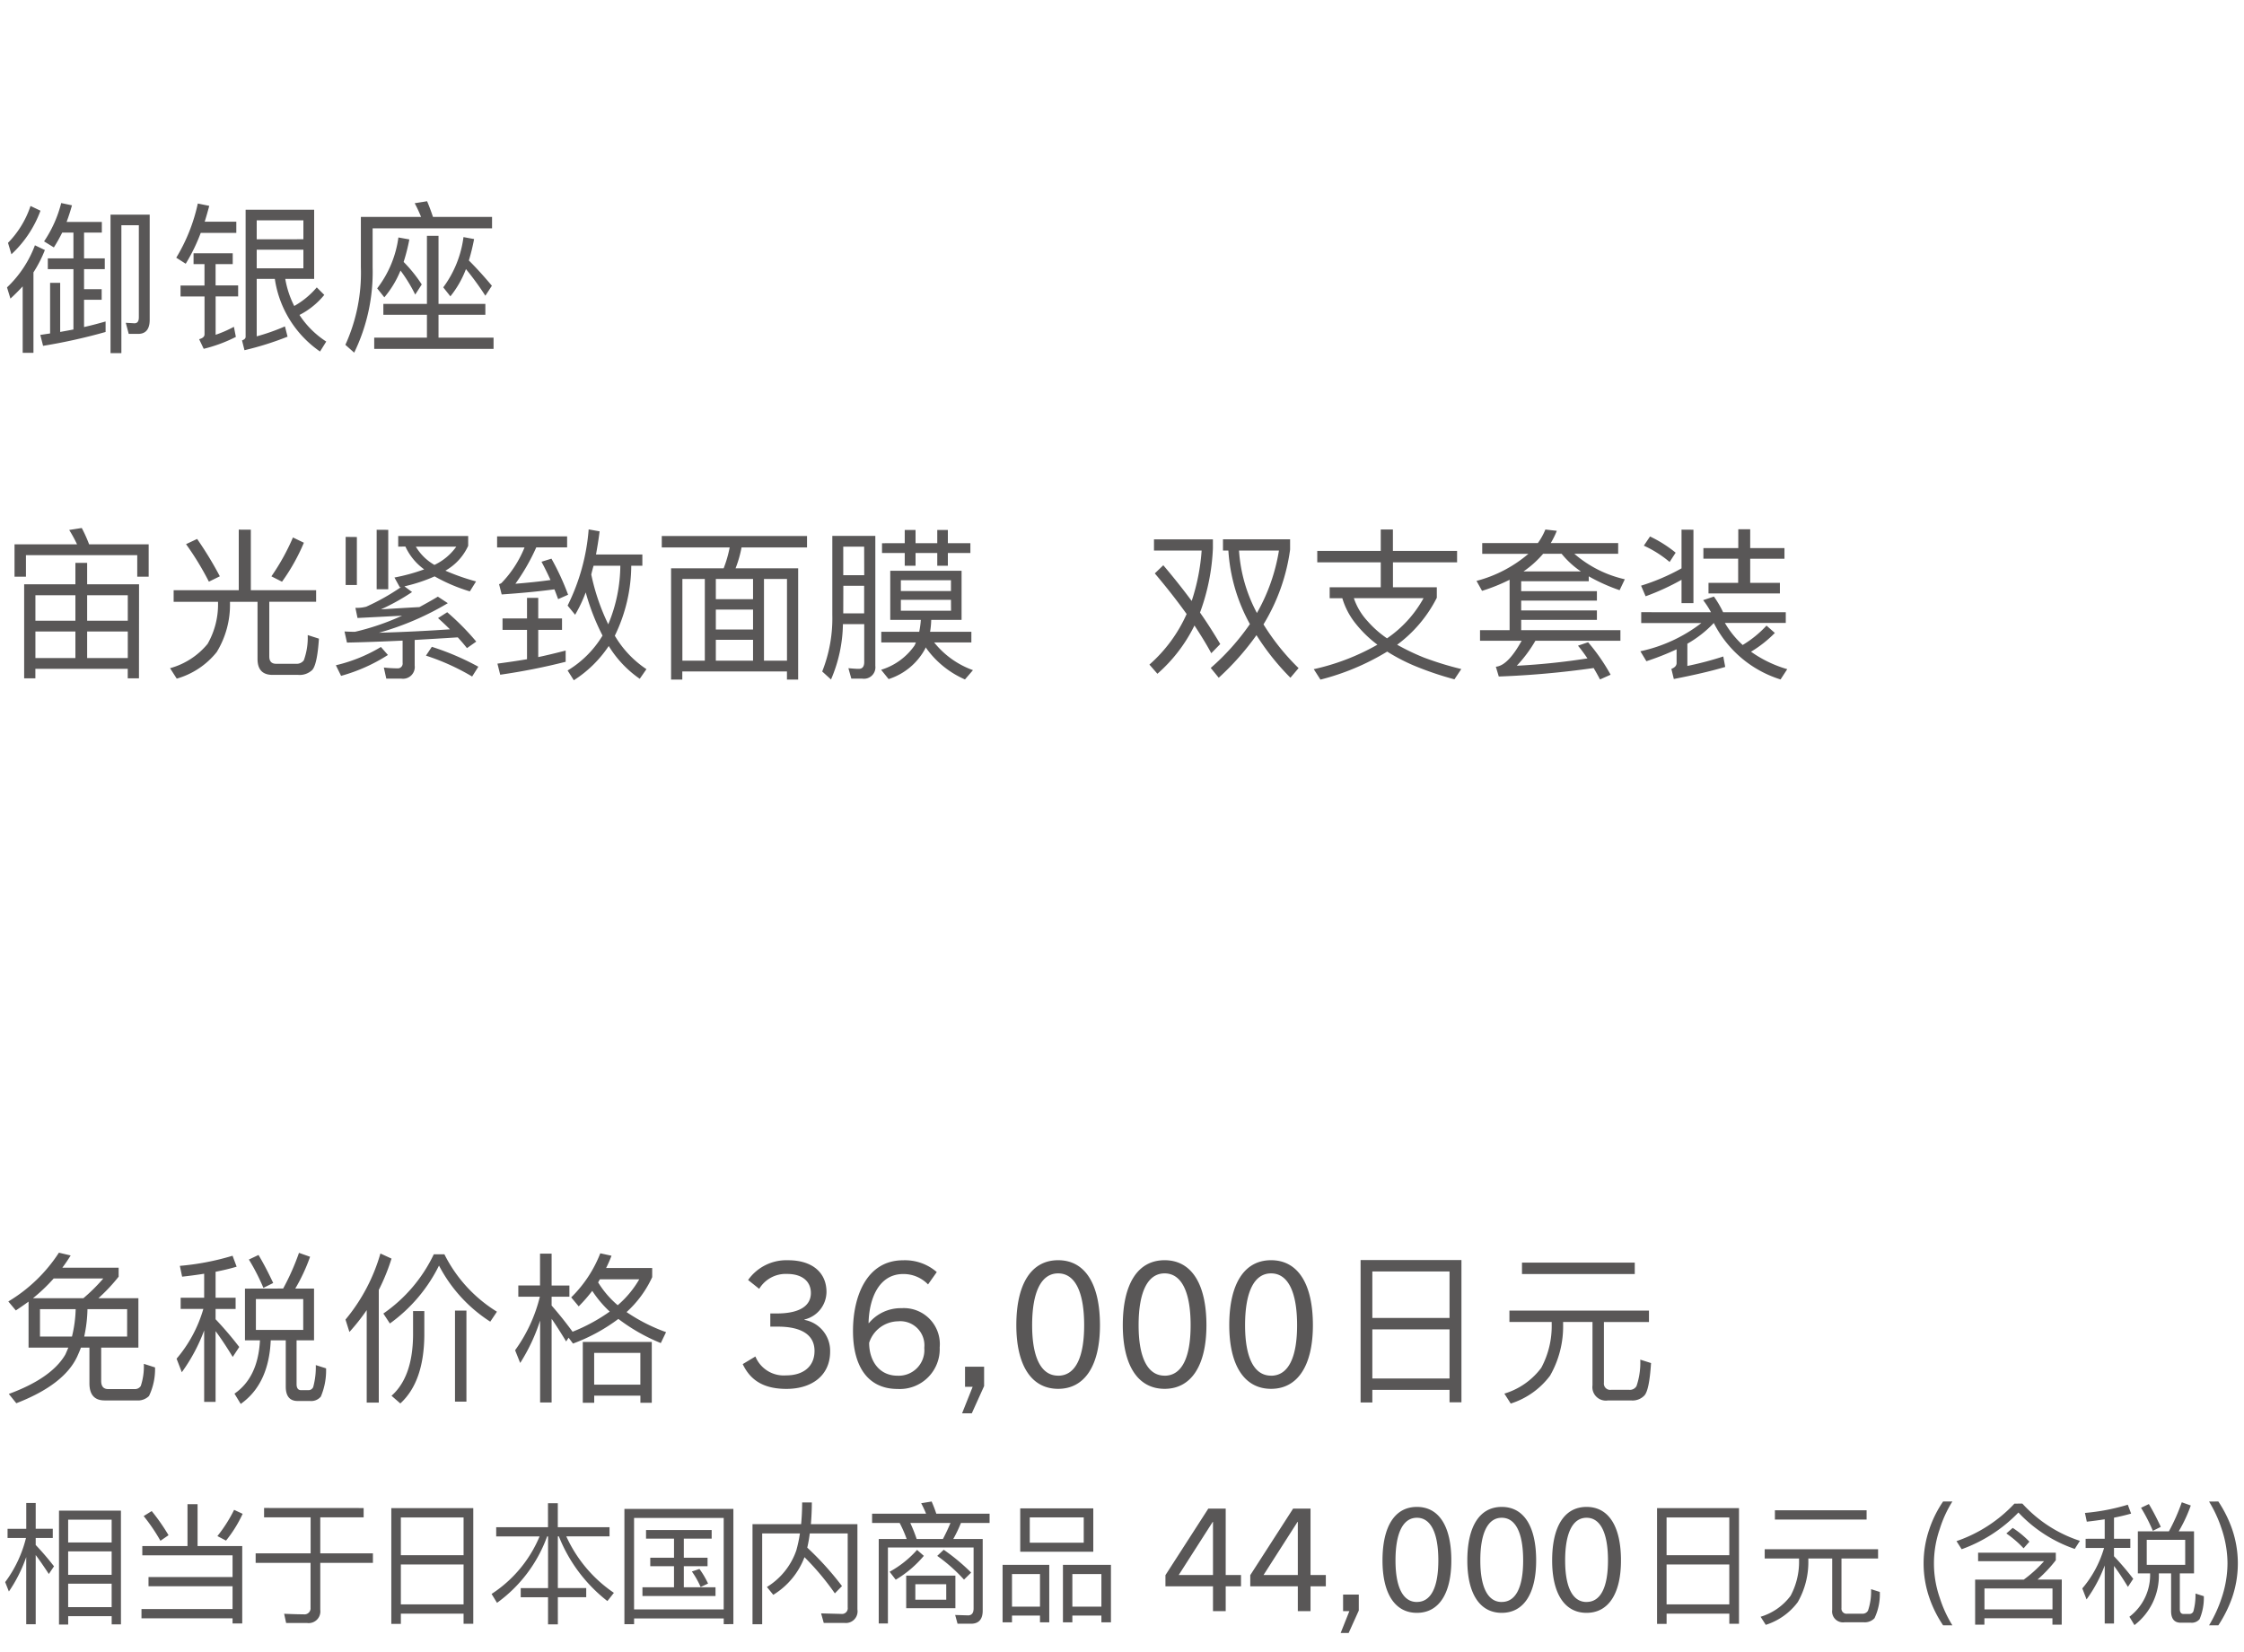 <svg xmlns="http://www.w3.org/2000/svg" width="220" height="162" viewBox="0 0 220 162">
  <g id="trex_detail_03" transform="translate(-830 -334)">
    <rect id="長方形_2590" data-name="長方形 2590" width="220" height="162" transform="translate(830 334)" fill="#fff"/>
    <path id="パス_3855" data-name="パス 3855" d="M2.8,9.648V14.16H6.7c-.1.224-.192.464-.3.688C5.5,16.384,3.648,17.68.864,18.7l.736.912c3.1-1.2,5.1-2.72,5.968-4.576.128-.288.256-.576.368-.88h.832v3.5q0,1.68,1.488,1.68h3.136a1.541,1.541,0,0,0,1.216-.432A6.1,6.1,0,0,0,15.2,16.1l-1.1-.352a6.061,6.061,0,0,1-.3,2.176.677.677,0,0,1-.608.3H10.608c-.464,0-.688-.272-.688-.8V14.16h3.648V9.312H9.648A17.093,17.093,0,0,0,11.632,7.2V6.32H6.112q.432-.576.816-1.2L5.776,4.848A15.235,15.235,0,0,1,.816,9.632l.736.88Q2.176,10.1,2.8,9.648Zm5.376-.336H3.232A16.612,16.612,0,0,0,5.264,7.376h4.864A17.1,17.1,0,0,1,8.176,9.312Zm4.288,3.76H8.256a13.751,13.751,0,0,0,.32-2.688h3.888Zm-5.408,0H3.92V10.384h3.5A12.533,12.533,0,0,1,7.056,13.072Zm16.96-4.7V13.44h1.472q-.192,3.648-2.5,5.232L23.6,19.68c1.84-1.3,2.816-3.376,2.944-6.24h1.472v4.544c0,.928.384,1.408,1.168,1.408h1.232a1.222,1.222,0,0,0,1.04-.432,6.59,6.59,0,0,0,.512-2.768l-1.008-.32a7.372,7.372,0,0,1-.256,2.16.51.51,0,0,1-.48.3h-.7c-.3,0-.448-.208-.448-.592v-4.3h1.712V8.368h-1.84A17.7,17.7,0,0,0,30.4,5.248l-1.088-.384a23.4,23.4,0,0,1-1.552,3.5Zm5.712,4.048h-4.64V9.392h4.64ZM25.344,5.072,24.4,5.52A20.5,20.5,0,0,1,25.824,8.3l.96-.48C26.32,6.832,25.84,5.9,25.344,5.072ZM17.712,9.264v1.1h2.224a13.137,13.137,0,0,1-2.624,4.88l.512,1.328a17.02,17.02,0,0,0,2.192-4.1v7.008h1.12V12.544c.48.64,1.04,1.472,1.68,2.528l.64-.976a34.671,34.671,0,0,0-2.32-2.72V10.368H23.1v-1.1H21.136V6.72c.72-.144,1.408-.3,2.064-.5l-.4-1.072a25.339,25.339,0,0,1-5.168.992L17.856,7.2q1.1-.12,2.16-.288V9.264Zm18.24,1.216v9.072h1.184V8.5a19.912,19.912,0,0,0,1.248-3.072l-1.088-.5a17.777,17.777,0,0,1-3.424,6.48l.384,1.216A19.964,19.964,0,0,0,35.952,10.48Zm8.656.048v8.928h1.12V10.528Zm-4.112.048v2.416c-.032,2.7-.736,4.672-2.112,5.888l.864.752c1.536-1.408,2.32-3.616,2.352-6.64V10.576Zm2.032-5.568a14.764,14.764,0,0,1-4.944,5.808l.64.976a15.424,15.424,0,0,0,4.816-5.68,14.443,14.443,0,0,0,5.024,5.5l.656-.976a13.91,13.91,0,0,1-5.152-5.632Zm11.552,6.32c.384.56.864,1.3,1.424,2.224l.24-.368.432.576a17.443,17.443,0,0,0,4.448-2.416,18.109,18.109,0,0,0,4.16,2.368L65.3,12.64a17.163,17.163,0,0,1-3.872-1.968,10.583,10.583,0,0,0,2.512-3.424v-.9H59.424q.288-.576.528-1.2l-1.1-.24A12.327,12.327,0,0,1,56,9.232l.736.88a15.311,15.311,0,0,0,1.328-1.52,11,11,0,0,0,1.712,2.032,17.169,17.169,0,0,1-3.664,1.984l.016-.016c-.688-.944-1.376-1.792-2.048-2.56V9.168h1.744v-1.1H54.08V4.944H52.944v3.12H50.816v1.1h2.112A15.049,15.049,0,0,1,50.5,14.416l.5,1.248a18.08,18.08,0,0,0,1.952-4.16v8.032H54.08ZM63.9,13.6H57.136v5.968h1.12v-.7h4.528v.7H63.9Zm-5.648,4.192v-3.12h4.528v3.12ZM60.56,10a9.343,9.343,0,0,1-1.92-2.24c.064-.1.112-.208.176-.3h3.856A9.834,9.834,0,0,1,60.56,10Zm20.825,4.549a3.08,3.08,0,0,0-2.516-3.111V11.4a2.8,2.8,0,0,0,2.159-2.7c0-1.9-1.394-3.111-3.757-3.111a4.59,4.59,0,0,0-3.927,1.938l1.088.867a3.033,3.033,0,0,1,2.737-1.462c1.5,0,2.329.748,2.329,1.87,0,1.309-1.19,2.006-3.332,2.006H75.52V12.1h.748c2.21,0,3.587.748,3.587,2.38,0,1.547-1.122,2.4-2.771,2.4a3.006,3.006,0,0,1-3.026-1.853l-1.241.748c.816,1.734,2.244,2.431,4.3,2.431C79.583,18.2,81.385,16.9,81.385,14.549Zm10.455-7.8a4.749,4.749,0,0,0-3.3-1.156c-3.6,0-4.913,3.587-4.913,6.919,0,3.655,1.581,5.7,4.369,5.7a3.913,3.913,0,0,0,4.131-4.08,3.527,3.527,0,0,0-3.74-3.842,4.066,4.066,0,0,0-3.2,1.462h-.034c.051-2.363.986-4.811,3.4-4.811a3.332,3.332,0,0,1,2.431,1.02Zm-6.63,6.936a3.033,3.033,0,0,1,2.839-2.108,2.362,2.362,0,0,1,2.567,2.6A2.514,2.514,0,0,1,88,16.912C86.162,16.912,85.21,15.416,85.21,13.682ZM95.274,20.6l1.207-2.669v-1.9h-1.87V18h.748l-1.037,2.6Zm8.466-2.4c2.618,0,4.1-2.3,4.1-6.239,0-4.046-1.462-6.375-4.1-6.375s-4.1,2.329-4.1,6.375C99.643,15.909,101.122,18.2,103.74,18.2Zm0-1.292c-1.649,0-2.55-1.734-2.55-4.947,0-3.281.9-5.083,2.55-5.083s2.55,1.8,2.55,5.083C106.29,15.178,105.406,16.912,103.74,16.912ZM114.178,18.2c2.618,0,4.1-2.3,4.1-6.239,0-4.046-1.462-6.375-4.1-6.375s-4.1,2.329-4.1,6.375C110.081,15.909,111.56,18.2,114.178,18.2Zm0-1.292c-1.649,0-2.55-1.734-2.55-4.947,0-3.281.9-5.083,2.55-5.083s2.55,1.8,2.55,5.083C116.728,15.178,115.844,16.912,114.178,16.912ZM124.616,18.2c2.618,0,4.1-2.3,4.1-6.239,0-4.046-1.462-6.375-4.1-6.375s-4.1,2.329-4.1,6.375C120.519,15.909,122,18.2,124.616,18.2Zm0-1.292c-1.649,0-2.55-1.734-2.55-4.947,0-3.281.9-5.083,2.55-5.083s2.55,1.8,2.55,5.083C127.166,15.178,126.282,16.912,124.616,16.912ZM143.279,5.568h-9.888V19.536h1.152V18.3h7.568V19.52h1.168Zm-8.736,11.616V12.368h7.568v4.816Zm0-5.936V6.688h7.568v4.56Zm14.672-5.424v1.12h11.056V5.824Zm-1.232,4.7v1.12h4.144v.24a8.658,8.658,0,0,1-1.024,4.256,7.03,7.03,0,0,1-3.616,2.528l.624.976a7.724,7.724,0,0,0,3.856-2.736,9.735,9.735,0,0,0,1.28-5.024v-.24h2.88v6.208a1.32,1.32,0,0,0,1.5,1.488h2.32a1.6,1.6,0,0,0,1.28-.5c.32-.368.528-1.424.64-3.168l-1.056-.336a7.162,7.162,0,0,1-.368,2.592.746.746,0,0,1-.72.368h-1.776a.615.615,0,0,1-.7-.688V11.648h4.416v-1.12Z" transform="translate(830 452)" fill="#595757"/>
    <path id="パス_3862" data-name="パス 3862" d="M13.632,9.3H8.544v-2.1H7.392V9.3H2.368V18.52h1.1v-.928h9.056v.928h1.1ZM3.472,16.536V13.928h3.92v2.608Zm5.072,0V13.928h3.984v2.608ZM3.472,12.872v-2.5h3.92v2.5Zm5.072-2.5h3.984v2.5H8.544Zm6.032-4.992H8.736a13.65,13.65,0,0,0-.72-1.6l-1.232.192a12.917,12.917,0,0,1,.768,1.408H1.424V8.552h1.12V6.44H13.456V8.552h1.12Zm8.832-1.44V9.88H17.024v1.136h4.352v.112a7.792,7.792,0,0,1-1.024,4.016,7.226,7.226,0,0,1-3.68,2.384l.656,1.024a7.731,7.731,0,0,0,3.92-2.608,8.889,8.889,0,0,0,1.3-4.816v-.112h2.7v5.6c0,1.04.48,1.568,1.472,1.568h2.5a1.789,1.789,0,0,0,1.392-.48c.32-.352.544-1.376.656-3.072l-1.1-.352a6.519,6.519,0,0,1-.384,2.48.879.879,0,0,1-.768.336H27.072q-.672,0-.672-.72v-5.36h4.592V9.88h-6.4V3.944Zm5.312.768A21.653,21.653,0,0,1,26.608,8.52l1.04.528a19.342,19.342,0,0,0,2.144-3.824Zm-9.392.144-1.088.512a28.374,28.374,0,0,1,2.24,3.68l1.072-.528A34.745,34.745,0,0,0,19.328,4.856Zm17.6-.9V9.784h1.136V3.96Zm-3.04.7v4.72h1.1V4.664Zm5.856.944a5.684,5.684,0,0,0,1.84,2.24,18.433,18.433,0,0,1-2.912.8l.528.96a.237.237,0,0,1,.112-.016A21.843,21.843,0,0,1,35.9,11.5a3.861,3.861,0,0,1-1.056.112l.208.992,4.368-.224A24.385,24.385,0,0,1,34.8,13.96c-.336,0-.672-.016-1.024-.032l.24,1.088c1.664-.032,3.472-.1,5.456-.192V17a.474.474,0,0,1-.512.544,13.1,13.1,0,0,1-1.328-.08l.24,1.088h1.472a1.152,1.152,0,0,0,1.312-1.28V14.76c1.328-.08,2.736-.16,4.224-.256.32.352.624.7.9,1.056l.912-.64a24.746,24.746,0,0,0-2.848-2.88l-.9.576c.416.368.8.736,1.168,1.1q-3.5.24-6.96.336a27.835,27.835,0,0,0,6.752-2.9l-.976-.64c-.608.368-1.216.7-1.808,1.024-1.232.064-2.5.144-3.776.224a21.165,21.165,0,0,0,3.056-1.7l-.752-.56a15.658,15.658,0,0,0,2.96-.976,16.845,16.845,0,0,0,3.456,1.472l.608-.976a21.7,21.7,0,0,1-3.008-1.056A5.344,5.344,0,0,0,45.9,5.528v-.96H39.04v1.04ZM42.592,7.4a5.021,5.021,0,0,1-1.824-1.792h3.968A5.551,5.551,0,0,1,42.592,7.4Zm-.256,8.032-.576.864a22.42,22.42,0,0,1,4.528,2.048l.608-.96A25.73,25.73,0,0,0,42.336,15.432Zm-4.992.016a15.368,15.368,0,0,1-4.416,1.792l.512,1.04a16.784,16.784,0,0,0,4.592-2.048ZM58.192,7.48h2.624a15.1,15.1,0,0,1-1.184,5.744,20.974,20.974,0,0,1-1.664-4.88C58.032,8.056,58.112,7.768,58.192,7.48Zm.88,6.848a10.016,10.016,0,0,1-3.424,3.424l.608.96a11.623,11.623,0,0,0,3.424-3.36,10.673,10.673,0,0,0,3.04,3.216l.656-.944a10.053,10.053,0,0,1-3.1-3.28A15.845,15.845,0,0,0,61.888,7.48h1.088v-1.1H58.432c.128-.72.256-1.472.352-2.272l-1.072-.192a20.24,20.24,0,0,1-2.064,7.472l.736.9a14,14,0,0,0,1.04-2.192A21.883,21.883,0,0,0,59.072,14.328ZM55.456,15.8c-.88.224-1.776.448-2.688.64V13.768H55.1v-1.12H52.768V10.632h-1.1v2.016h-2.4v1.12h2.4v2.88c-.944.16-1.9.3-2.9.432l.272,1.088A61.575,61.575,0,0,0,55.456,16.9ZM48.736,4.6V5.688h2.688a10.854,10.854,0,0,1-2.272,3.5,1.031,1.031,0,0,1-.224.1l.256,1.008c1.856-.128,3.568-.288,5.168-.5.128.3.24.624.368.96l.976-.432a24.622,24.622,0,0,0-1.632-3.536l-.976.3c.288.544.592,1.136.88,1.792-1.12.16-2.272.272-3.44.368a20.125,20.125,0,0,0,2.048-3.568H55.6V4.6ZM64.88,4.568v1.12h6.656a11.515,11.515,0,0,1-.592,2.048H65.792V18.648h1.1v-.8H77.152v.8h1.1V7.736H72.112A11.141,11.141,0,0,0,72.7,5.688H79.12V4.568ZM66.9,16.792V8.776H69.1v8.016Zm3.28,0V14.744h3.648v2.048Zm4.72,0V8.776h2.256v8.016Zm-4.72-3.056V11.784h3.648v1.952Zm0-2.976V8.776h3.648V10.76Zm12.5-1.312H84.72v2.7H82.672Zm2.048-1.04H82.672v-2.8H84.72Zm-2.08,4.8h2.08V16.92q0,.672-.528.672c-.32,0-.656-.032-1.024-.064l.288,1.024h1.072a1.12,1.12,0,0,0,1.28-1.248V4.552H81.6V12.3a14.13,14.13,0,0,1-.992,5.552l.864.784A14.194,14.194,0,0,0,82.64,13.208Zm3.824-7.936v.96H88.7V7.48H89.76V6.232h2.128V7.48h1.04V6.232h2.208v-.96H92.928v-1.3h-1.04v1.3H89.76v-1.3H88.7v1.3Zm3.808,7.52a9.326,9.326,0,0,1-.16,1.168H86.4V15h3.392c-.032.1-.08.192-.128.3a6.174,6.174,0,0,1-3.28,2.384l.736.912A6.208,6.208,0,0,0,90.7,15.624a.744.744,0,0,0,.048-.144,9.2,9.2,0,0,0,3.856,3.152l.784-.912A8.575,8.575,0,0,1,91.584,15h3.648V13.96H91.184a8.272,8.272,0,0,0,.112-1.168h2.976V7.976H87.28v4.816Zm2.96-.9H88.32V10.824h4.912ZM88.32,9.96V8.9h4.912V9.96Zm25.728-2.528-.832.8q1.728,2.04,3.12,3.984a14.374,14.374,0,0,1-3.648,4.96l.784.9a15.174,15.174,0,0,0,3.632-4.736c.608.928,1.168,1.824,1.648,2.72l.88-.9c-.608-1.024-1.264-2.064-1.984-3.088a20.61,20.61,0,0,0,1.264-6.3v-.88h-5.776v1.1h4.672a20.219,20.219,0,0,1-.976,4.944Q115.536,9.184,114.048,7.432ZM119.9,4.888v1.1h.528a17.1,17.1,0,0,0,2.112,7.216,23.273,23.273,0,0,1-3.84,4.3l.784.96a26.214,26.214,0,0,0,3.7-4.176,24.082,24.082,0,0,0,3.328,4.176l.8-.944a22.471,22.471,0,0,1-3.44-4.288,18.937,18.937,0,0,0,2.608-7.328V4.888Zm1.568,1.1h3.92a18.329,18.329,0,0,1-2.16,6.128A15.027,15.027,0,0,1,121.472,5.992Zm13.9-2.064v2.1h-6.224v1.12h6.224V9.592h-5.008v1.072H131.6a7.249,7.249,0,0,0,1.248,2.416,11.6,11.6,0,0,0,2.192,2.144,22.267,22.267,0,0,1-6.24,2.4l.656,1.024A23.838,23.838,0,0,0,136,15.9a18.2,18.2,0,0,0,2.672,1.392,31.3,31.3,0,0,0,3.92,1.328l.672-1.008a31.526,31.526,0,0,1-3.648-1.12,22.523,22.523,0,0,1-2.64-1.264,13.042,13.042,0,0,0,3.888-4.608V9.592h-4.3V7.144h6.288V6.024H136.56v-2.1Zm.608,10.672a10.025,10.025,0,0,1-1.9-1.68,6.23,6.23,0,0,1-1.344-2.256h6.832A11.477,11.477,0,0,1,135.984,14.6Zm19.008-6.56h-5.616a9.987,9.987,0,0,0,1.92-1.728H153.1A8.672,8.672,0,0,0,154.992,8.04Zm-.64-1.728h4.3V5.256h-6.608a8.355,8.355,0,0,0,.592-1.2l-1.12-.128a6.361,6.361,0,0,1-.736,1.328h-5.456V6.312h4.528a12.849,12.849,0,0,1-5.088,2.656l.544.976a17.982,17.982,0,0,0,2.7-1.088V13.8H145.1v1.04h4.08c-.9,1.632-1.744,2.48-2.528,2.544l.288.96a88.812,88.812,0,0,0,9.3-.832c.208.352.416.72.624,1.12l1.04-.464a18.854,18.854,0,0,0-2.208-3.184l-.992.336c.32.384.624.8.928,1.248a66.672,66.672,0,0,1-6.928.72,13.1,13.1,0,0,0,1.824-2.448h8.336V13.8h-9.728V12.792h7.424v-.928h-7.424V10.9h7.424V9.976h-7.424V9h6.624V8.52a17.923,17.923,0,0,0,3.024,1.36l.512-1.072A11.343,11.343,0,0,1,154.352,6.312Zm10.512-2.368V7.736a20.4,20.4,0,0,1-3.968,1.7l.448,1.04a23.463,23.463,0,0,0,3.52-1.616v2.288h1.168v-7.2Zm2.144,1.808v1.04h3.408V9.16H167.5V10.2H174.5V9.16h-2.912V6.792h3.36V5.752h-3.36V3.9h-1.168V5.752Zm-5.232-1.136-.608.9a10.928,10.928,0,0,1,2.528,1.6l.592-.912A12.333,12.333,0,0,0,161.776,4.616Zm-.864,7.424V13.1h5.9a14.911,14.911,0,0,1-5.984,2.768l.592.976a25.952,25.952,0,0,0,2.96-1.168v1.344c0,.256-.176.448-.512.576l.24.992c1.968-.384,3.648-.768,5.04-1.184l-.192-1.024a32.078,32.078,0,0,1-3.52.928V15.128a11.154,11.154,0,0,0,2.592-2.032,10.992,10.992,0,0,0,6.544,5.536l.656-1.008a11.819,11.819,0,0,1-3.552-1.712,11.751,11.751,0,0,0,2.336-1.84l-.816-.72a10.723,10.723,0,0,1-2.336,1.9,9.149,9.149,0,0,1-1.744-2.16h5.968V12.04h-6.144a9.955,9.955,0,0,0-.9-1.536l-1.056.352a8.333,8.333,0,0,1,.768,1.184Z" transform="translate(830 382)" fill="#595757"/>
    <path id="パス_3870" data-name="パス 3870" d="M2.992,4.2A9.444,9.444,0,0,1,.784,7.816l.336,1.12A11.028,11.028,0,0,0,3.968,4.664Zm.432,3.856A10.974,10.974,0,0,1,.688,12.184l.336,1.1q.624-.576,1.2-1.2V18.6H3.28V10.712A12.3,12.3,0,0,0,4.4,8.52ZM6.1,6.808H7.2V9.336H4.688v1.056H7.2v5.92q-.624.12-1.3.24V11.736H4.912V16.7l-.96.144.272,1.072a55.25,55.25,0,0,0,6.128-1.36V15.528c-.688.192-1.392.384-2.112.544V13.4H9.968V12.36H8.24V10.392h2.032V9.336H8.24V6.808H9.984V5.768H6.528Q6.816,5,7.056,4.136L6,3.912a11.923,11.923,0,0,1-1.68,3.76l.96.592A15.691,15.691,0,0,0,6.1,6.808Zm7.44,9.936c.752,0,1.136-.464,1.136-1.376V5.048h-3.84V18.632H11.9V6.088h1.712v9.04q0,.576-.432.576l-.848-.048.288,1.088ZM19.392,3.96A17.253,17.253,0,0,1,17.28,9.272l.928.592A17.689,17.689,0,0,0,19.68,6.84h3.488v-1.1h-3.1c.16-.5.3-1.008.448-1.552Zm-.416,4.88V9.9h1.072v2.1H17.7v1.072h2.352v3.712q0,.336-.528.48l.448.944a14.533,14.533,0,0,0,3.152-1.168l-.192-.992a11.518,11.518,0,0,1-1.792.784v-3.76h2.208V11.992H21.136V9.9h1.68V8.84Zm6.192-.352h4.576v1.824H25.168Zm4.576-1.024H25.168V5.608h4.576Zm1.312,4.72a8.16,8.16,0,0,1-2.208,1.824,9.263,9.263,0,0,1-.88-2.656H30.8V4.568H24.08V17.032c0,.16-.128.272-.352.352l.24.96a29.7,29.7,0,0,0,4.224-1.328l-.256-1.008a20.371,20.371,0,0,1-2.768.976V11.352h1.776a10.505,10.505,0,0,0,4.432,7.12l.608-.976a8.866,8.866,0,0,1-2.624-2.608,7.591,7.591,0,0,0,2.432-1.968ZM37.584,13.8v1.072h4.272v2.24H36.688v1.1h11.7v-1.1H42.992v-2.24h4.592V13.8H42.992V7.128H41.856V13.8Zm8.1-3.408A29.09,29.09,0,0,1,47.584,13l.64-.976c-.752-.9-1.5-1.728-2.256-2.48a20.136,20.136,0,0,0,.512-2.1l-1.04-.192a10.539,10.539,0,0,1-1.984,4.928l.7.88A9.731,9.731,0,0,0,45.68,10.392Zm-6.416.144a15.121,15.121,0,0,1,1.44,2.352l.64-.992a13.744,13.744,0,0,0-1.776-2.208,18.492,18.492,0,0,0,.56-2.208l-1.072-.192a10.513,10.513,0,0,1-2.08,4.992l.7.88A9.786,9.786,0,0,0,39.264,10.536ZM48.24,5.272H42.448q-.288-.864-.576-1.536l-1.216.192a13.08,13.08,0,0,1,.624,1.344h-5.9v4.944a17.052,17.052,0,0,1-1.52,7.6l.864.768a18.081,18.081,0,0,0,1.808-8.368V6.392H48.24Z" transform="translate(830 350)" fill="#595757"/>
    <path id="パス_3846" data-name="パス 3846" d="M11.856,5.146H5.785V16.313h.9v-.819h4.264V16.3h.91ZM6.682,14.61v-2.3h4.264v2.3Zm0-3.172v-2.3h4.264v2.3Zm0-3.172V6.03h4.264V8.266ZM3.5,9.5c.364.481.793,1.105,1.287,1.859l.507-.754A27.212,27.212,0,0,0,3.5,8.513V7.824H5.174v-.9H3.5V4.392H2.574V6.927H.741v.9H2.548A12.1,12.1,0,0,1,.507,12.153l.364.923a14.207,14.207,0,0,0,1.7-3.38v6.591H3.5Zm10.452-.884v.91H22.8v2.132H14.56v.9H22.8v2.236H13.871v.91H22.8v.507h.949V8.617H19.37V4.509h-.988V8.617Zm9-3.549a14.17,14.17,0,0,1-1.638,2.574l.845.442A12.564,12.564,0,0,0,23.79,5.458Zm-8.073.117-.793.494A17.9,17.9,0,0,1,15.73,8.1l.793-.546A19.657,19.657,0,0,0,14.872,5.185Zm11.011-.3V5.8h4.563V9.332H25.064v.936h5.382v4.381a.6.6,0,0,1-.689.663c-.6,0-1.235-.026-1.9-.052l.195.9h2.028A1.147,1.147,0,0,0,31.4,14.883V10.268h5.161V9.332H31.4V5.8h4.251v-.91ZM46.4,4.9H38.363V16.248H39.3v-1h6.149v.988H46.4Zm-7.1,9.438V10.424h6.149v3.913Zm0-4.823v-3.7h6.149v3.7Zm9.347-2.743v.9H52.9a12.435,12.435,0,0,1-4.706,5.642l.533.871a13.813,13.813,0,0,0,4.914-6.513h.091v5.07H51.051v.9h2.678V16.3h.962V13.635h2.782v-.9H54.691V7.668h.1a15.085,15.085,0,0,0,4.758,6.344l.637-.806a13.368,13.368,0,0,1-4.667-5.538h4.238v-.9h-5.07V4.418h-.962V6.771Zm14.69.273v.845h2.743V9.761H63.752v.832h2.327V12.66H62.985v.858h7.163V12.66H67.041V10.593h2.327V9.761H67.041V7.889h2.73V7.044ZM71.9,4.977H61.217v11.3h.949v-.559h8.788v.559H71.9Zm-9.737,9.854V5.861h8.788v8.97Zm6.409-3.965-.741.247a8.341,8.341,0,0,1,.858,1.521l.728-.338A8.274,8.274,0,0,0,68.575,10.866Zm10.3-1.157a25.952,25.952,0,0,1,2.977,3.549l.7-.715a29.44,29.44,0,0,0-3.406-3.77,13.368,13.368,0,0,0,.247-1.391h3.718v7.254a.561.561,0,0,1-.624.637L80.5,15.221l.26.936H82.8a1.143,1.143,0,0,0,1.261-1.313V6.472H79.5c.052-.65.091-1.365.091-2.132h-.949c0,.754-.039,1.469-.1,2.132H73.775v9.815h.949V7.382h3.7a13.6,13.6,0,0,1-.351,1.651,6.815,6.815,0,0,1-2.886,3.6l.624.767A7.37,7.37,0,0,0,78.871,9.709Zm9.971,1.807v3.2h4.823v-3.2Zm3.926,2.366H89.739V12.361h3.029Zm-.247-4.9-.637.6a16.272,16.272,0,0,1,2.626,2.327l.7-.689A19.78,19.78,0,0,0,92.521,8.981ZM91.338,4.249l-1.027.169a10.89,10.89,0,0,1,.481,1.027H85.5v.91h2.7a11.5,11.5,0,0,1,.689,1.573H86.151v8.281h.9V8.76h8.4v5.98c0,.442-.182.676-.546.676l-1.261-.039.234.858H95.2c.754,0,1.144-.429,1.144-1.287V7.928H93.457a13.693,13.693,0,0,0,.754-1.573h2.808v-.91H91.793C91.65,5,91.494,4.613,91.338,4.249ZM89.869,7.928a15.258,15.258,0,0,0-.624-1.573h3.939c-.221.533-.468,1.053-.741,1.573Zm.039,1.066a10.1,10.1,0,0,1-2.691,2.145l.6.78a10.813,10.813,0,0,0,2.756-2.34Zm10.114-4.069V9.176h7.163V4.925Zm6.227,3.367h-5.291V5.809h5.291Zm-3.38,2.171H98.293V16.1h.923v-.663h2.743V16.1h.91Zm-3.653,4.1v-3.2h2.743v3.2Zm9.7-4.1h-4.706V16.1h.923v-.663h2.847V16.1h.936Zm-3.783,4.1v-3.2h2.847v3.2ZM120.167,15V12.564h1.5V11.458h-1.5V4.948h-1.708l-4.2,6.524v1.092h4.662V15Zm-1.246-3.542h-3.36l3.332-5.208h.028ZM128.483,15V12.564h1.5V11.458h-1.5V4.948h-1.708l-4.2,6.524v1.092h4.662V15Zm-1.246-3.542h-3.36l3.332-5.208h.028Zm4.984,5.684.994-2.2V13.376h-1.54V15h.616l-.854,2.142Zm6.692-1.974c2.156,0,3.374-1.89,3.374-5.138,0-3.332-1.2-5.25-3.374-5.25s-3.374,1.918-3.374,5.25C135.539,13.278,136.757,15.168,138.913,15.168Zm0-1.064c-1.358,0-2.1-1.428-2.1-4.074,0-2.7.742-4.186,2.1-4.186s2.1,1.484,2.1,4.186C141.013,12.676,140.285,14.1,138.913,14.1Zm8.316,1.064c2.156,0,3.374-1.89,3.374-5.138,0-3.332-1.2-5.25-3.374-5.25s-3.374,1.918-3.374,5.25C143.855,13.278,145.073,15.168,147.229,15.168Zm0-1.064c-1.358,0-2.1-1.428-2.1-4.074,0-2.7.742-4.186,2.1-4.186s2.1,1.484,2.1,4.186C149.329,12.676,148.6,14.1,147.229,14.1Zm8.316,1.064c2.156,0,3.374-1.89,3.374-5.138,0-3.332-1.2-5.25-3.374-5.25s-3.374,1.918-3.374,5.25C152.171,13.278,153.389,15.168,155.545,15.168Zm0-1.064c-1.358,0-2.1-1.428-2.1-4.074,0-2.7.742-4.186,2.1-4.186s2.1,1.484,2.1,4.186C157.645,12.676,156.917,14.1,155.545,14.1ZM170.49,4.9h-8.034V16.248h.936v-1h6.149v.988h.949Zm-7.1,9.438V10.424h6.149v3.913Zm0-4.823v-3.7h6.149v3.7Zm10.621-4.407v.91H183v-.91Zm-1,3.822v.91h3.367v.2a7.035,7.035,0,0,1-.832,3.458,5.712,5.712,0,0,1-2.938,2.054l.507.793a6.276,6.276,0,0,0,3.133-2.223,7.91,7.91,0,0,0,1.04-4.082v-.2h2.34v5.044a1.073,1.073,0,0,0,1.222,1.209h1.885a1.3,1.3,0,0,0,1.04-.4,5.479,5.479,0,0,0,.52-2.574l-.858-.273a5.82,5.82,0,0,1-.3,2.106.606.606,0,0,1-.585.3h-1.443a.5.5,0,0,1-.572-.559V9.839h3.588v-.91ZM190.5,4.249a10.987,10.987,0,0,0-1.339,2.678,10.349,10.349,0,0,0,0,6.786,11.471,11.471,0,0,0,1.339,2.678h.91a11.915,11.915,0,0,1-1.235-2.691,10.273,10.273,0,0,1,0-6.76,11.418,11.418,0,0,1,1.235-2.691Zm6.825,2.587-.624.546a10.445,10.445,0,0,1,1.69,1.456l.572-.65A9.43,9.43,0,0,0,197.322,6.836Zm4.81,5.07h-2.379a13.036,13.036,0,0,0,1.794-1.9V9.267h-7.618V10.1H200.4a12.767,12.767,0,0,1-1.989,1.807h-4.771v4.42h.91V15.7h6.669v.624h.91Zm-7.579,2.925V12.777h6.669v2.054Zm2.938-10.374a13.994,13.994,0,0,1-5.681,3.679l.507.793a14.576,14.576,0,0,0,5.564-3.6A13.616,13.616,0,0,0,203.406,8.9l.507-.793a13.114,13.114,0,0,1-5.642-3.653Zm12.1,2.717V11.3h1.2a5.139,5.139,0,0,1-2.028,4.251l.494.819a6.123,6.123,0,0,0,2.392-5.07h1.2v3.692c0,.754.312,1.144.949,1.144h1a.993.993,0,0,0,.845-.351,5.354,5.354,0,0,0,.416-2.249l-.819-.26a5.99,5.99,0,0,1-.208,1.755.414.414,0,0,1-.39.247h-.572c-.247,0-.364-.169-.364-.481V11.3h1.391V7.174h-1.5a14.383,14.383,0,0,0,1.183-2.535l-.884-.312a19.015,19.015,0,0,1-1.261,2.847Zm4.641,3.289h-3.77V8.006h3.77ZM210.673,4.5l-.767.364a16.656,16.656,0,0,1,1.157,2.262l.78-.39C211.466,5.926,211.076,5.172,210.673,4.5Zm-6.2,3.406v.9h1.807a10.674,10.674,0,0,1-2.132,3.965l.416,1.079a13.829,13.829,0,0,0,1.781-3.328v5.694h.91V10.567c.39.52.845,1.2,1.365,2.054l.52-.793a28.17,28.17,0,0,0-1.885-2.21V8.8h1.6V7.9h-1.6V5.835c.585-.117,1.144-.247,1.677-.4l-.325-.871a20.588,20.588,0,0,1-4.2.806l.182.858q.9-.1,1.755-.234V7.9Zm12.1-3.653A12.564,12.564,0,0,1,217.81,6.94a10.728,10.728,0,0,1,.572,3.38,10.789,10.789,0,0,1-.572,3.38,13.17,13.17,0,0,1-1.235,2.691h.91a12.581,12.581,0,0,0,1.339-2.678,10.349,10.349,0,0,0,0-6.786,12,12,0,0,0-1.339-2.678Z" transform="translate(830 477)" fill="#595757"/>
  </g>
</svg>
